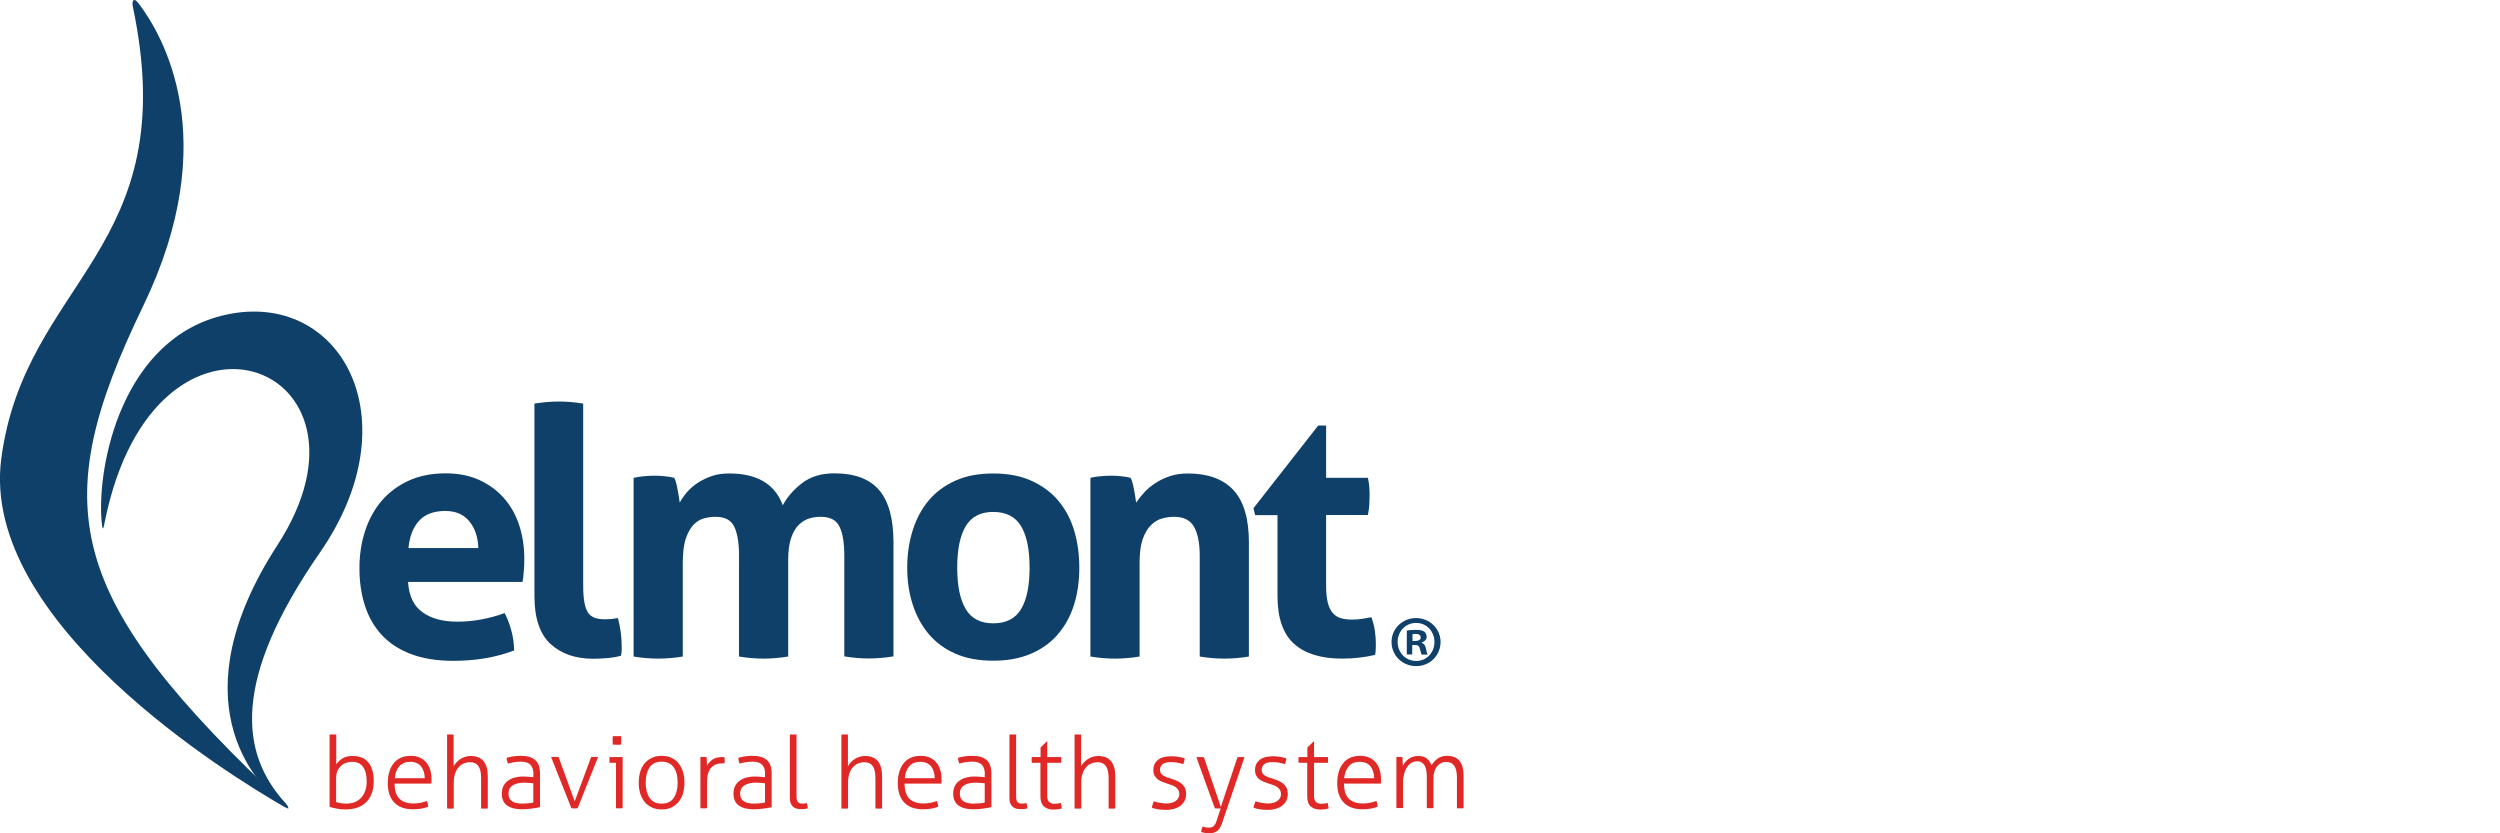 <?xml version="1.0" encoding="utf-8"?>
<!-- Generator: Adobe Illustrator 24.2.1, SVG Export Plug-In . SVG Version: 6.00 Build 0)  -->
<svg version="1.1" id="Layer_1" xmlns="http://www.w3.org/2000/svg" xmlns:xlink="http://www.w3.org/1999/xlink" x="0px" y="0px"
	 viewBox="0 0 180 60" style="enable-background:new 0 0 180 60;" xml:space="preserve">
<style type="text/css">
	.st0{fill:#E02826;}
	.st1{fill:#0E406A;}
</style>
<g>
	<g>
		<path class="st0" d="M23.73,52.89c0.03,0,0.07-0.01,0.12-0.01c0.05,0,0.09,0,0.12,0c0.02,0,0.06,0,0.12,0
			c0.05,0,0.09,0.01,0.12,0.01v2.14c0.1-0.15,0.25-0.29,0.44-0.42c0.19-0.12,0.44-0.18,0.74-0.18c0.23,0,0.43,0.04,0.62,0.1
			c0.19,0.07,0.35,0.18,0.48,0.33c0.13,0.15,0.24,0.34,0.31,0.56c0.07,0.23,0.11,0.5,0.11,0.82c0,0.64-0.18,1.14-0.53,1.5
			c-0.35,0.36-0.86,0.54-1.52,0.54c-0.22,0-0.43-0.02-0.63-0.06c-0.2-0.04-0.37-0.09-0.5-0.13V52.89z M24.21,57.75
			c0.11,0.04,0.23,0.07,0.35,0.08c0.12,0.02,0.25,0.03,0.39,0.03c0.19,0,0.38-0.03,0.55-0.09s0.33-0.16,0.46-0.29
			c0.13-0.13,0.24-0.29,0.32-0.5c0.08-0.2,0.12-0.44,0.12-0.72c0-0.44-0.08-0.78-0.25-1.03c-0.17-0.25-0.44-0.38-0.81-0.38
			c-0.12,0-0.24,0.02-0.38,0.06c-0.13,0.04-0.26,0.1-0.37,0.2c-0.11,0.09-0.21,0.21-0.28,0.36c-0.07,0.15-0.11,0.34-0.11,0.57V57.75
			z"/>
		<path class="st0" d="M28.41,56.42c0,0.49,0.11,0.85,0.34,1.08c0.23,0.23,0.57,0.35,1.02,0.35c0.18,0,0.35-0.02,0.51-0.05
			c0.16-0.03,0.31-0.07,0.46-0.13c0.02,0.05,0.04,0.12,0.06,0.2c0.01,0.08,0.02,0.15,0.03,0.21c-0.14,0.06-0.3,0.11-0.49,0.14
			c-0.19,0.03-0.39,0.05-0.61,0.05c-0.32,0-0.59-0.05-0.82-0.14c-0.23-0.09-0.42-0.23-0.56-0.39c-0.15-0.17-0.26-0.37-0.33-0.6
			c-0.07-0.23-0.1-0.49-0.1-0.77c0-0.27,0.03-0.52,0.1-0.76c0.06-0.24,0.16-0.44,0.3-0.62c0.13-0.18,0.3-0.32,0.51-0.42
			c0.21-0.1,0.46-0.15,0.74-0.15c0.24,0,0.46,0.04,0.64,0.12c0.19,0.08,0.35,0.2,0.47,0.34c0.13,0.15,0.22,0.32,0.29,0.53
			c0.06,0.21,0.1,0.43,0.1,0.67c0,0.04,0,0.1,0,0.17c0,0.07-0.01,0.13-0.01,0.17H28.41z M30.58,56.03c0-0.15-0.02-0.3-0.06-0.44
			c-0.04-0.14-0.1-0.27-0.18-0.38c-0.08-0.11-0.19-0.2-0.32-0.26c-0.13-0.07-0.29-0.1-0.47-0.1c-0.34,0-0.6,0.1-0.79,0.31
			c-0.19,0.21-0.3,0.5-0.34,0.87H30.58z"/>
		<path class="st0" d="M32.18,52.89c0.03,0,0.07-0.01,0.12-0.01c0.05,0,0.09,0,0.12,0c0.02,0,0.06,0,0.12,0
			c0.05,0,0.09,0.01,0.12,0.01v2.28c0.05-0.09,0.11-0.17,0.19-0.26c0.08-0.09,0.17-0.17,0.27-0.24c0.1-0.07,0.22-0.13,0.34-0.17
			c0.13-0.04,0.27-0.07,0.42-0.07c0.42,0,0.74,0.13,0.94,0.38c0.2,0.25,0.3,0.61,0.3,1.07v2.33c-0.03,0-0.07,0.01-0.12,0.01
			c-0.05,0-0.09,0-0.12,0c-0.02,0-0.06,0-0.12,0c-0.05,0-0.09-0.01-0.12-0.01v-2.18c0-0.41-0.07-0.7-0.2-0.88
			c-0.13-0.18-0.33-0.27-0.58-0.27c-0.17,0-0.33,0.03-0.47,0.09c-0.15,0.06-0.27,0.16-0.38,0.28c-0.11,0.12-0.19,0.28-0.25,0.46
			c-0.06,0.18-0.09,0.4-0.09,0.64v1.86c-0.03,0-0.07,0.01-0.12,0.01c-0.05,0-0.09,0-0.12,0c-0.02,0-0.06,0-0.12,0
			c-0.05,0-0.09-0.01-0.12-0.01V52.89z"/>
		<path class="st0" d="M38.41,55.76c0-0.32-0.07-0.55-0.22-0.7c-0.15-0.15-0.37-0.22-0.66-0.22c-0.19,0-0.37,0.01-0.53,0.04
			c-0.16,0.03-0.3,0.06-0.43,0.1c-0.02-0.04-0.04-0.11-0.06-0.19c-0.02-0.08-0.03-0.16-0.03-0.23c0.13-0.04,0.28-0.07,0.46-0.1
			c0.18-0.03,0.37-0.04,0.56-0.04c0.47,0,0.81,0.1,1.04,0.31c0.23,0.2,0.34,0.53,0.34,0.96v2.43c-0.17,0.03-0.37,0.07-0.61,0.1
			c-0.24,0.03-0.47,0.05-0.69,0.05c-0.45,0-0.8-0.09-1.06-0.27c-0.26-0.18-0.39-0.47-0.39-0.87c0-0.19,0.04-0.37,0.11-0.52
			c0.07-0.15,0.18-0.28,0.31-0.38c0.13-0.1,0.29-0.18,0.48-0.24c0.19-0.05,0.39-0.08,0.61-0.08c0.17,0,0.32,0.01,0.45,0.02
			c0.13,0.01,0.23,0.02,0.31,0.03V55.76z M38.41,56.4c-0.08-0.01-0.18-0.02-0.31-0.03c-0.12-0.01-0.24-0.02-0.35-0.02
			c-0.36,0-0.64,0.07-0.84,0.2c-0.2,0.13-0.3,0.33-0.3,0.58c0,0.16,0.03,0.29,0.09,0.38c0.06,0.1,0.14,0.17,0.23,0.22
			c0.1,0.05,0.2,0.08,0.32,0.1c0.12,0.02,0.23,0.03,0.35,0.03c0.15,0,0.29-0.01,0.42-0.02c0.13-0.01,0.26-0.03,0.38-0.06V56.4z"/>
		<path class="st0" d="M39.68,54.51c0.03,0,0.07-0.01,0.12-0.01c0.05,0,0.1,0,0.15,0c0.04,0,0.09,0,0.14,0
			c0.06,0,0.1,0.01,0.13,0.01l1.16,3.19l1.18-3.19c0.03,0,0.07-0.01,0.12-0.01c0.05,0,0.09,0,0.13,0s0.08,0,0.13,0
			c0.05,0,0.09,0.01,0.12,0.01l-1.47,3.68c-0.07,0.01-0.15,0.02-0.22,0.02c-0.08,0-0.15-0.01-0.23-0.02L39.68,54.51z"/>
		<path class="st0" d="M44.35,54.92h-0.46c0-0.02-0.01-0.05-0.01-0.09c0-0.03,0-0.07,0-0.11c0-0.04,0-0.08,0-0.12
			c0-0.04,0.01-0.07,0.01-0.09h0.94v3.68c-0.03,0-0.07,0.01-0.12,0.01c-0.05,0-0.09,0-0.12,0c-0.02,0-0.06,0-0.12,0
			c-0.05,0-0.09-0.01-0.12-0.01V54.92z M44.12,53.61c0-0.04-0.01-0.1-0.01-0.16s0-0.12,0-0.16c0-0.04,0-0.09,0-0.14
			s0.01-0.11,0.01-0.14c0.04,0,0.1-0.01,0.16-0.01c0.06,0,0.12,0,0.16,0c0.04,0,0.09,0,0.14,0c0.06,0,0.11,0.01,0.14,0.01
			c0,0.04,0.01,0.09,0.01,0.14s0,0.11,0,0.14c0,0.04,0,0.1,0,0.16s-0.01,0.12-0.01,0.16c-0.04,0-0.09,0.01-0.14,0.01
			c-0.06,0-0.11,0-0.14,0c-0.04,0-0.1,0-0.16,0C44.21,53.62,44.16,53.61,44.12,53.61z"/>
		<path class="st0" d="M47.64,58.28c-0.27,0-0.52-0.05-0.72-0.15c-0.21-0.1-0.38-0.23-0.52-0.41c-0.14-0.17-0.24-0.38-0.31-0.61
			c-0.07-0.24-0.1-0.49-0.1-0.76s0.03-0.52,0.1-0.76c0.07-0.24,0.17-0.44,0.31-0.61c0.14-0.17,0.31-0.31,0.52-0.41
			c0.21-0.1,0.45-0.15,0.72-0.15c0.27,0,0.51,0.05,0.72,0.15c0.2,0.1,0.38,0.23,0.51,0.41c0.14,0.17,0.24,0.38,0.31,0.61
			c0.07,0.24,0.1,0.49,0.1,0.76s-0.04,0.52-0.1,0.76c-0.07,0.24-0.17,0.44-0.31,0.61c-0.14,0.17-0.31,0.31-0.51,0.41
			S47.91,58.28,47.64,58.28z M47.64,57.86c0.39,0,0.67-0.13,0.86-0.4c0.19-0.27,0.29-0.64,0.29-1.11c0-0.47-0.09-0.83-0.29-1.11
			c-0.19-0.27-0.48-0.4-0.86-0.4s-0.67,0.13-0.86,0.4c-0.19,0.27-0.29,0.64-0.29,1.11c0,0.47,0.1,0.84,0.29,1.11
			C46.97,57.73,47.25,57.86,47.64,57.86z"/>
		<path class="st0" d="M50.44,54.51c0.04,0,0.08-0.01,0.11-0.01c0.04,0,0.07,0,0.1,0c0.04,0,0.07,0,0.11,0
			c0.03,0,0.07,0.01,0.11,0.01c0.01,0.09,0.02,0.19,0.02,0.31c0,0.12,0.01,0.23,0.01,0.32c0.1-0.18,0.23-0.33,0.4-0.45
			c0.17-0.12,0.4-0.18,0.69-0.18c0.02,0,0.05,0,0.08,0s0.06,0,0.09,0.01c0.01,0.08,0.02,0.16,0.02,0.23c0,0.08-0.01,0.15-0.02,0.22
			c-0.04,0-0.07-0.01-0.09-0.01c-0.02,0-0.04,0-0.07,0c-0.33,0-0.59,0.1-0.79,0.31c-0.2,0.21-0.3,0.55-0.3,1.03v1.89
			c-0.03,0-0.07,0.01-0.12,0.01c-0.05,0-0.09,0-0.12,0c-0.02,0-0.06,0-0.12,0c-0.05,0-0.09-0.01-0.12-0.01V54.51z"/>
		<path class="st0" d="M55.09,55.76c0-0.32-0.07-0.55-0.22-0.7c-0.15-0.15-0.37-0.22-0.66-0.22c-0.19,0-0.37,0.01-0.53,0.04
			c-0.16,0.03-0.3,0.06-0.43,0.1c-0.02-0.04-0.04-0.11-0.06-0.19c-0.02-0.08-0.03-0.16-0.03-0.23c0.13-0.04,0.28-0.07,0.46-0.1
			c0.18-0.03,0.37-0.04,0.56-0.04c0.47,0,0.81,0.1,1.04,0.31c0.23,0.2,0.34,0.53,0.34,0.96v2.43c-0.17,0.03-0.37,0.07-0.61,0.1
			c-0.24,0.03-0.47,0.05-0.69,0.05c-0.45,0-0.8-0.09-1.06-0.27c-0.26-0.18-0.39-0.47-0.39-0.87c0-0.19,0.04-0.37,0.11-0.52
			c0.07-0.15,0.18-0.28,0.31-0.38c0.13-0.1,0.29-0.18,0.48-0.24c0.19-0.05,0.39-0.08,0.61-0.08c0.17,0,0.32,0.01,0.45,0.02
			c0.13,0.01,0.23,0.02,0.31,0.03V55.76z M55.09,56.4c-0.08-0.01-0.18-0.02-0.31-0.03c-0.12-0.01-0.24-0.02-0.35-0.02
			c-0.36,0-0.64,0.07-0.84,0.2c-0.2,0.13-0.3,0.33-0.3,0.58c0,0.16,0.03,0.29,0.09,0.38c0.06,0.1,0.14,0.17,0.23,0.22
			c0.1,0.05,0.2,0.08,0.32,0.1c0.12,0.02,0.23,0.03,0.35,0.03c0.15,0,0.29-0.01,0.42-0.02c0.13-0.01,0.26-0.03,0.38-0.06V56.4z"/>
		<path class="st0" d="M56.87,52.89c0.03,0,0.07-0.01,0.12-0.01c0.05,0,0.09,0,0.12,0c0.02,0,0.06,0,0.12,0
			c0.05,0,0.09,0.01,0.12,0.01v4.46c0,0.13,0.01,0.22,0.04,0.29c0.03,0.07,0.06,0.12,0.11,0.15c0.04,0.03,0.09,0.05,0.14,0.06
			c0.05,0.01,0.1,0.01,0.14,0.01c0.05,0,0.11,0,0.17-0.01c0.06-0.01,0.11-0.02,0.14-0.03c0.02,0.06,0.04,0.12,0.05,0.19
			s0.02,0.13,0.02,0.19c-0.07,0.02-0.14,0.04-0.23,0.05c-0.08,0.01-0.16,0.01-0.23,0.01c-0.1,0-0.2-0.01-0.3-0.03
			c-0.1-0.02-0.19-0.06-0.27-0.12c-0.08-0.06-0.14-0.14-0.19-0.25c-0.05-0.1-0.07-0.24-0.07-0.41V52.89z"/>
		<path class="st0" d="M60.57,52.89c0.03,0,0.07-0.01,0.12-0.01c0.05,0,0.09,0,0.12,0c0.02,0,0.06,0,0.12,0
			c0.05,0,0.09,0.01,0.12,0.01v2.28c0.05-0.09,0.11-0.17,0.19-0.26c0.08-0.09,0.17-0.17,0.27-0.24c0.1-0.07,0.22-0.13,0.34-0.17
			c0.13-0.04,0.27-0.07,0.42-0.07c0.42,0,0.74,0.13,0.94,0.38c0.2,0.25,0.3,0.61,0.3,1.07v2.33c-0.03,0-0.07,0.01-0.12,0.01
			c-0.05,0-0.09,0-0.12,0c-0.02,0-0.06,0-0.12,0c-0.05,0-0.09-0.01-0.12-0.01v-2.18c0-0.41-0.07-0.7-0.2-0.88
			c-0.13-0.18-0.33-0.27-0.58-0.27c-0.17,0-0.33,0.03-0.47,0.09c-0.15,0.06-0.27,0.16-0.38,0.28c-0.11,0.12-0.19,0.28-0.25,0.46
			c-0.06,0.18-0.09,0.4-0.09,0.64v1.86c-0.03,0-0.07,0.01-0.12,0.01c-0.05,0-0.09,0-0.12,0c-0.02,0-0.06,0-0.12,0
			c-0.05,0-0.09-0.01-0.12-0.01V52.89z"/>
		<path class="st0" d="M65.13,56.42c0,0.49,0.11,0.85,0.34,1.08c0.23,0.23,0.57,0.35,1.02,0.35c0.18,0,0.35-0.02,0.51-0.05
			c0.16-0.03,0.31-0.07,0.46-0.13c0.02,0.05,0.04,0.12,0.06,0.2c0.01,0.08,0.02,0.15,0.03,0.21c-0.14,0.06-0.3,0.11-0.49,0.14
			c-0.19,0.03-0.39,0.05-0.61,0.05c-0.32,0-0.59-0.05-0.82-0.14c-0.23-0.09-0.42-0.23-0.56-0.39c-0.15-0.17-0.26-0.37-0.33-0.6
			s-0.1-0.49-0.1-0.77c0-0.27,0.03-0.52,0.1-0.76c0.06-0.24,0.16-0.44,0.3-0.62c0.13-0.18,0.3-0.32,0.51-0.42
			c0.21-0.1,0.46-0.15,0.74-0.15c0.24,0,0.46,0.04,0.64,0.12c0.19,0.08,0.35,0.2,0.47,0.34c0.13,0.15,0.22,0.32,0.29,0.53
			c0.06,0.21,0.1,0.43,0.1,0.67c0,0.04,0,0.1,0,0.17c0,0.07-0.01,0.13-0.01,0.17H65.13z M67.3,56.03c0-0.15-0.02-0.3-0.06-0.44
			c-0.04-0.14-0.1-0.27-0.18-0.38c-0.08-0.11-0.19-0.2-0.32-0.26c-0.13-0.07-0.29-0.1-0.47-0.1c-0.34,0-0.6,0.1-0.79,0.31
			c-0.19,0.21-0.3,0.5-0.34,0.87H67.3z"/>
		<path class="st0" d="M70.91,55.76c0-0.32-0.07-0.55-0.22-0.7c-0.15-0.15-0.37-0.22-0.66-0.22c-0.19,0-0.37,0.01-0.53,0.04
			c-0.16,0.03-0.3,0.06-0.43,0.1c-0.02-0.04-0.04-0.11-0.06-0.19c-0.02-0.08-0.03-0.16-0.03-0.23c0.12-0.04,0.28-0.07,0.46-0.1
			c0.18-0.03,0.37-0.04,0.56-0.04c0.47,0,0.81,0.1,1.04,0.31c0.23,0.2,0.34,0.53,0.34,0.96v2.43c-0.17,0.03-0.37,0.07-0.61,0.1
			c-0.24,0.03-0.47,0.05-0.69,0.05c-0.45,0-0.8-0.09-1.06-0.27c-0.26-0.18-0.39-0.47-0.39-0.87c0-0.19,0.04-0.37,0.11-0.52
			c0.07-0.15,0.18-0.28,0.31-0.38c0.13-0.1,0.29-0.18,0.48-0.24c0.19-0.05,0.39-0.08,0.61-0.08c0.17,0,0.32,0.01,0.45,0.02
			c0.13,0.01,0.23,0.02,0.31,0.03V55.76z M70.91,56.4c-0.08-0.01-0.18-0.02-0.31-0.03c-0.12-0.01-0.24-0.02-0.35-0.02
			c-0.36,0-0.64,0.07-0.84,0.2c-0.2,0.13-0.3,0.33-0.3,0.58c0,0.16,0.03,0.29,0.09,0.38c0.06,0.1,0.14,0.17,0.23,0.22
			c0.1,0.05,0.2,0.08,0.32,0.1c0.12,0.02,0.23,0.03,0.35,0.03c0.15,0,0.29-0.01,0.42-0.02c0.13-0.01,0.26-0.03,0.38-0.06V56.4z"/>
		<path class="st0" d="M72.68,52.89c0.03,0,0.07-0.01,0.12-0.01c0.05,0,0.09,0,0.12,0c0.02,0,0.06,0,0.12,0
			c0.05,0,0.09,0.01,0.12,0.01v4.46c0,0.13,0.01,0.22,0.04,0.29c0.03,0.07,0.06,0.12,0.11,0.15c0.04,0.03,0.09,0.05,0.14,0.06
			c0.05,0.01,0.1,0.01,0.14,0.01c0.05,0,0.11,0,0.17-0.01c0.06-0.01,0.11-0.02,0.14-0.03c0.02,0.06,0.04,0.12,0.05,0.19
			s0.02,0.13,0.02,0.19c-0.07,0.02-0.14,0.04-0.23,0.05c-0.08,0.01-0.16,0.01-0.23,0.01c-0.1,0-0.2-0.01-0.3-0.03
			s-0.19-0.06-0.27-0.12c-0.08-0.06-0.14-0.14-0.19-0.25c-0.05-0.1-0.07-0.24-0.07-0.41V52.89z"/>
		<path class="st0" d="M74.92,54.92h-0.63c0-0.02-0.01-0.05-0.01-0.09c0-0.04,0-0.08,0-0.12c0-0.04,0-0.08,0-0.11
			c0-0.03,0.01-0.06,0.01-0.09h0.63v-0.69l0.45-0.44h0.03v1.13h1c0,0.02,0.01,0.05,0.01,0.09c0,0.03,0,0.07,0,0.11
			c0,0.04,0,0.08,0,0.12c0,0.04-0.01,0.07-0.01,0.09h-1v2.4c0,0.12,0.02,0.21,0.05,0.29c0.03,0.07,0.07,0.12,0.12,0.16
			c0.05,0.04,0.11,0.06,0.17,0.08s0.13,0.02,0.2,0.02c0.17,0,0.31-0.02,0.44-0.06c0.03,0.13,0.06,0.26,0.07,0.4
			c-0.17,0.05-0.38,0.08-0.61,0.08c-0.27,0-0.5-0.07-0.67-0.22c-0.17-0.15-0.26-0.39-0.26-0.72V54.92z"/>
		<path class="st0" d="M77.36,52.89c0.03,0,0.07-0.01,0.12-0.01c0.05,0,0.09,0,0.12,0c0.02,0,0.06,0,0.12,0
			c0.05,0,0.09,0.01,0.12,0.01v2.28c0.05-0.09,0.11-0.17,0.19-0.26c0.08-0.09,0.17-0.17,0.27-0.24c0.1-0.07,0.22-0.13,0.34-0.17
			c0.13-0.04,0.27-0.07,0.42-0.07c0.42,0,0.74,0.13,0.94,0.38c0.2,0.25,0.3,0.61,0.3,1.07v2.33c-0.03,0-0.07,0.01-0.12,0.01
			c-0.05,0-0.09,0-0.12,0c-0.02,0-0.06,0-0.12,0c-0.05,0-0.09-0.01-0.12-0.01v-2.18c0-0.41-0.07-0.7-0.2-0.88
			c-0.13-0.18-0.33-0.27-0.58-0.27c-0.17,0-0.33,0.03-0.47,0.09c-0.15,0.06-0.27,0.16-0.38,0.28c-0.11,0.12-0.19,0.28-0.25,0.46
			c-0.06,0.18-0.09,0.4-0.09,0.64v1.86c-0.03,0-0.07,0.01-0.12,0.01c-0.05,0-0.09,0-0.12,0c-0.02,0-0.06,0-0.12,0
			c-0.05,0-0.09-0.01-0.12-0.01V52.89z"/>
		<path class="st0" d="M83.08,57.69c0.11,0.04,0.24,0.08,0.41,0.11c0.17,0.03,0.33,0.05,0.48,0.05c0.29,0,0.52-0.06,0.69-0.19
			c0.17-0.13,0.25-0.29,0.25-0.47c0-0.13-0.03-0.24-0.08-0.32c-0.05-0.08-0.12-0.16-0.2-0.21c-0.08-0.06-0.18-0.1-0.29-0.14
			s-0.21-0.07-0.33-0.11c-0.12-0.04-0.24-0.08-0.36-0.13c-0.12-0.05-0.22-0.11-0.31-0.18c-0.09-0.08-0.17-0.17-0.22-0.27
			c-0.06-0.11-0.08-0.24-0.08-0.4c0-0.29,0.11-0.53,0.32-0.71c0.21-0.18,0.55-0.27,0.99-0.27c0.19,0,0.37,0.02,0.54,0.05
			c0.18,0.03,0.31,0.07,0.41,0.11c-0.02,0.14-0.06,0.28-0.1,0.41c-0.1-0.03-0.23-0.07-0.39-0.1c-0.16-0.03-0.32-0.05-0.49-0.05
			c-0.29,0-0.5,0.05-0.62,0.16c-0.12,0.1-0.18,0.24-0.18,0.41c0,0.09,0.02,0.17,0.06,0.23c0.04,0.07,0.1,0.12,0.17,0.17
			c0.07,0.04,0.15,0.08,0.24,0.12c0.09,0.03,0.18,0.06,0.29,0.09c0.13,0.04,0.26,0.09,0.39,0.14c0.13,0.05,0.25,0.12,0.36,0.2
			c0.11,0.08,0.2,0.19,0.27,0.31c0.07,0.13,0.1,0.28,0.1,0.47c0,0.17-0.04,0.33-0.1,0.47c-0.07,0.14-0.17,0.26-0.29,0.36
			c-0.13,0.1-0.27,0.17-0.45,0.23c-0.17,0.05-0.36,0.08-0.57,0.08c-0.23,0-0.44-0.01-0.62-0.04c-0.18-0.03-0.33-0.07-0.44-0.12
			C82.97,57.98,83.01,57.83,83.08,57.69z"/>
		<path class="st0" d="M87.89,58.21h-0.14c-0.04,0-0.09,0-0.15,0c-0.06,0-0.1-0.01-0.13-0.01l-1.33-3.68c0.03,0,0.07-0.01,0.12-0.01
			c0.05,0,0.1,0,0.15,0c0.04,0,0.09,0,0.14,0c0.06,0,0.1,0.01,0.13,0.01l1.22,3.58l1.2-3.58c0.03,0,0.07-0.01,0.12-0.01
			c0.05,0,0.09,0,0.13,0s0.08,0,0.13,0c0.05,0,0.09,0.01,0.12,0.01l-1.62,4.77c-0.09,0.26-0.21,0.45-0.37,0.56
			C87.46,59.95,87.27,60,87.06,60c-0.1,0-0.2-0.01-0.31-0.03c-0.1-0.02-0.19-0.04-0.26-0.06c0-0.15,0.04-0.28,0.11-0.4
			c0.04,0.01,0.1,0.03,0.17,0.05c0.08,0.02,0.16,0.03,0.26,0.03c0.14,0,0.25-0.03,0.34-0.1c0.08-0.07,0.16-0.19,0.22-0.38
			L87.89,58.21z"/>
		<path class="st0" d="M90.4,57.69c0.11,0.04,0.24,0.08,0.41,0.11c0.17,0.03,0.33,0.05,0.48,0.05c0.29,0,0.52-0.06,0.69-0.19
			c0.17-0.13,0.25-0.29,0.25-0.47c0-0.13-0.03-0.24-0.08-0.32c-0.05-0.08-0.12-0.16-0.2-0.21c-0.08-0.06-0.18-0.1-0.29-0.14
			s-0.21-0.07-0.33-0.11c-0.12-0.04-0.24-0.08-0.36-0.13c-0.12-0.05-0.22-0.11-0.31-0.18c-0.09-0.08-0.17-0.17-0.22-0.27
			c-0.06-0.11-0.08-0.24-0.08-0.4c0-0.29,0.11-0.53,0.32-0.71c0.21-0.18,0.55-0.27,0.99-0.27c0.19,0,0.37,0.02,0.54,0.05
			c0.18,0.03,0.31,0.07,0.41,0.11c-0.02,0.14-0.06,0.28-0.1,0.41c-0.1-0.03-0.23-0.07-0.39-0.1c-0.16-0.03-0.32-0.05-0.49-0.05
			c-0.29,0-0.5,0.05-0.62,0.16c-0.12,0.1-0.18,0.24-0.18,0.41c0,0.09,0.02,0.17,0.06,0.23c0.04,0.07,0.1,0.12,0.17,0.17
			c0.07,0.04,0.15,0.08,0.24,0.12c0.09,0.03,0.18,0.06,0.29,0.09c0.13,0.04,0.26,0.09,0.39,0.14c0.13,0.05,0.25,0.12,0.36,0.2
			c0.11,0.08,0.2,0.19,0.27,0.31c0.07,0.13,0.1,0.28,0.1,0.47c0,0.17-0.04,0.33-0.1,0.47c-0.07,0.14-0.17,0.26-0.29,0.36
			c-0.13,0.1-0.27,0.17-0.45,0.23c-0.17,0.05-0.36,0.08-0.57,0.08c-0.23,0-0.44-0.01-0.62-0.04c-0.18-0.03-0.33-0.07-0.44-0.12
			C90.29,57.98,90.33,57.83,90.4,57.69z"/>
		<path class="st0" d="M94.13,54.92H93.5c0-0.02-0.01-0.05-0.01-0.09c0-0.04,0-0.08,0-0.12c0-0.04,0-0.08,0-0.11
			c0-0.03,0.01-0.06,0.01-0.09h0.63v-0.69l0.45-0.44h0.03v1.13h1c0,0.02,0.01,0.05,0.01,0.09c0,0.03,0,0.07,0,0.11
			c0,0.04,0,0.08,0,0.12c0,0.04-0.01,0.07-0.01,0.09h-1v2.4c0,0.12,0.02,0.21,0.05,0.29c0.03,0.07,0.07,0.12,0.12,0.16
			c0.05,0.04,0.11,0.06,0.17,0.08s0.13,0.02,0.2,0.02c0.17,0,0.31-0.02,0.44-0.06c0.03,0.13,0.06,0.26,0.07,0.4
			c-0.17,0.05-0.38,0.08-0.61,0.08c-0.27,0-0.5-0.07-0.67-0.22c-0.17-0.15-0.26-0.39-0.26-0.72V54.92z"/>
		<path class="st0" d="M96.77,56.42c0,0.49,0.11,0.85,0.34,1.08c0.23,0.23,0.57,0.35,1.02,0.35c0.18,0,0.35-0.02,0.51-0.05
			c0.16-0.03,0.31-0.07,0.46-0.13c0.02,0.05,0.04,0.12,0.06,0.2c0.01,0.08,0.02,0.15,0.03,0.21c-0.14,0.06-0.3,0.11-0.49,0.14
			c-0.19,0.03-0.39,0.05-0.61,0.05c-0.32,0-0.59-0.05-0.82-0.14c-0.23-0.09-0.42-0.23-0.56-0.39c-0.15-0.17-0.26-0.37-0.33-0.6
			s-0.1-0.49-0.1-0.77c0-0.27,0.03-0.52,0.1-0.76c0.06-0.24,0.16-0.44,0.3-0.62c0.13-0.18,0.3-0.32,0.51-0.42
			c0.21-0.1,0.46-0.15,0.74-0.15c0.24,0,0.46,0.04,0.64,0.12c0.19,0.08,0.35,0.2,0.47,0.34c0.13,0.15,0.22,0.32,0.29,0.53
			c0.06,0.21,0.1,0.43,0.1,0.67c0,0.04,0,0.1,0,0.17c0,0.07-0.01,0.13-0.01,0.17H96.77z M98.94,56.03c0-0.15-0.02-0.3-0.06-0.44
			c-0.04-0.14-0.1-0.27-0.18-0.38c-0.08-0.11-0.19-0.2-0.32-0.26c-0.13-0.07-0.29-0.1-0.47-0.1c-0.34,0-0.6,0.1-0.79,0.31
			c-0.19,0.21-0.3,0.5-0.34,0.87H98.94z"/>
		<path class="st0" d="M100.54,54.51c0.04,0,0.08-0.01,0.11-0.01c0.04,0,0.07,0,0.1,0c0.04,0,0.07,0,0.11,0
			c0.03,0,0.07,0.01,0.11,0.01c0.01,0.09,0.02,0.19,0.02,0.31c0,0.12,0.01,0.23,0.01,0.33c0.04-0.09,0.1-0.18,0.17-0.27
			c0.07-0.09,0.15-0.16,0.24-0.23c0.09-0.07,0.2-0.12,0.31-0.16c0.12-0.04,0.25-0.06,0.4-0.06c0.14,0,0.26,0.02,0.36,0.05
			c0.1,0.03,0.19,0.08,0.26,0.14c0.07,0.06,0.14,0.13,0.19,0.21c0.05,0.08,0.1,0.17,0.14,0.27c0.05-0.08,0.11-0.16,0.18-0.24
			c0.07-0.08,0.14-0.16,0.23-0.22c0.09-0.07,0.19-0.12,0.3-0.16c0.11-0.04,0.24-0.06,0.38-0.06c0.43,0,0.74,0.12,0.93,0.37
			c0.19,0.25,0.29,0.6,0.29,1.05v2.35c-0.03,0-0.07,0.01-0.12,0.01c-0.05,0-0.09,0-0.12,0c-0.02,0-0.06,0-0.12,0
			c-0.05,0-0.09-0.01-0.12-0.01v-2.18c0-0.39-0.06-0.68-0.19-0.87s-0.32-0.28-0.57-0.28c-0.15,0-0.29,0.03-0.4,0.09
			c-0.12,0.06-0.21,0.15-0.29,0.25c-0.08,0.11-0.14,0.23-0.18,0.37c-0.04,0.14-0.06,0.29-0.06,0.45v2.16
			c-0.03,0-0.07,0.01-0.12,0.01c-0.05,0-0.09,0-0.12,0c-0.02,0-0.06,0-0.12,0c-0.05,0-0.09-0.01-0.12-0.01v-2.28
			c0-0.37-0.06-0.64-0.18-0.82c-0.12-0.18-0.29-0.27-0.51-0.27c-0.15,0-0.29,0.04-0.41,0.11c-0.13,0.08-0.23,0.18-0.32,0.31
			c-0.09,0.13-0.16,0.29-0.21,0.48c-0.05,0.18-0.08,0.39-0.08,0.61v1.85c-0.03,0-0.07,0.01-0.12,0.01c-0.05,0-0.09,0-0.12,0
			c-0.02,0-0.06,0-0.12,0c-0.05,0-0.09-0.01-0.12-0.01V54.51z"/>
	</g>
	<g>
		<path class="st1" d="M29.38,41.92c0.07,1,0.41,1.72,1.05,2.17c0.63,0.45,1.46,0.67,2.49,0.67c0.56,0,1.14-0.05,1.73-0.16
			c0.59-0.11,1.15-0.26,1.68-0.46c0.18,0.33,0.34,0.73,0.47,1.2c0.13,0.47,0.21,0.96,0.22,1.49c-1.3,0.5-2.76,0.75-4.38,0.75
			c-1.2,0-2.22-0.17-3.08-0.5c-0.86-0.33-1.55-0.79-2.09-1.38c-0.54-0.59-0.94-1.29-1.2-2.11c-0.26-0.81-0.39-1.7-0.39-2.67
			c0-0.95,0.13-1.83,0.4-2.67c0.27-0.83,0.66-1.55,1.18-2.17c0.52-0.61,1.17-1.1,1.94-1.46c0.77-0.36,1.67-0.54,2.7-0.54
			c0.9,0,1.69,0.16,2.39,0.47c0.7,0.32,1.29,0.75,1.78,1.3c0.49,0.55,0.86,1.2,1.11,1.96c0.25,0.76,0.37,1.57,0.37,2.43
			c0,0.32-0.01,0.63-0.04,0.93c-0.02,0.31-0.05,0.55-0.09,0.73H29.38z M34.44,39.45c-0.03-0.8-0.25-1.44-0.66-1.93
			c-0.41-0.49-0.98-0.73-1.71-0.73c-0.83,0-1.46,0.23-1.89,0.7c-0.43,0.47-0.69,1.12-0.77,1.97H34.44z"/>
		<path class="st1" d="M38.48,29.06c0.6-0.1,1.19-0.15,1.77-0.15c0.56,0,1.15,0.05,1.74,0.15v13.08c0,0.52,0.03,0.93,0.09,1.25
			c0.06,0.32,0.15,0.56,0.27,0.74c0.12,0.17,0.29,0.29,0.49,0.36c0.2,0.07,0.45,0.1,0.75,0.1c0.13,0,0.28-0.01,0.44-0.02
			c0.16-0.02,0.31-0.04,0.46-0.07c0.18,0.68,0.27,1.35,0.27,1.99c0,0.13,0,0.25,0,0.36c0,0.11-0.02,0.23-0.05,0.36
			c-0.27,0.08-0.59,0.14-0.96,0.17c-0.37,0.03-0.72,0.05-1.03,0.05c-1.28,0-2.3-0.35-3.08-1.06c-0.77-0.71-1.16-1.86-1.16-3.45
			V29.06z"/>
		<path class="st1" d="M45.65,34.4c0.23-0.05,0.46-0.09,0.7-0.11c0.23-0.02,0.49-0.04,0.77-0.04c0.28,0,0.53,0.01,0.75,0.04
			c0.22,0.02,0.44,0.06,0.67,0.11c0.05,0.08,0.1,0.2,0.14,0.36c0.04,0.16,0.08,0.32,0.11,0.5c0.03,0.17,0.06,0.34,0.09,0.51
			c0.02,0.17,0.05,0.31,0.06,0.42c0.13-0.25,0.31-0.5,0.52-0.75c0.22-0.25,0.47-0.47,0.77-0.67c0.3-0.2,0.64-0.36,1.01-0.49
			s0.79-0.19,1.26-0.19c2.01,0,3.3,0.76,3.86,2.29c0.33-0.61,0.8-1.15,1.41-1.61c0.61-0.46,1.37-0.69,2.3-0.69
			c1.46,0,2.54,0.4,3.23,1.21c0.69,0.81,1.03,2.06,1.03,3.77v8.2c-0.6,0.1-1.19,0.15-1.77,0.15c-0.58,0-1.17-0.05-1.77-0.15V40
			c0-0.9-0.11-1.59-0.34-2.07c-0.22-0.48-0.68-0.72-1.36-0.72c-0.28,0-0.56,0.04-0.83,0.12c-0.27,0.08-0.52,0.24-0.75,0.46
			s-0.41,0.54-0.55,0.95c-0.14,0.41-0.21,0.93-0.21,1.58v6.95c-0.6,0.1-1.19,0.15-1.77,0.15c-0.58,0-1.17-0.05-1.77-0.15V40
			c0-0.9-0.11-1.59-0.34-2.07c-0.22-0.48-0.68-0.72-1.36-0.72c-0.28,0-0.56,0.04-0.85,0.12c-0.28,0.08-0.54,0.25-0.76,0.49
			c-0.22,0.24-0.4,0.58-0.54,1.01c-0.13,0.43-0.2,1-0.2,1.69v6.75c-0.6,0.1-1.19,0.15-1.77,0.15c-0.58,0-1.17-0.05-1.77-0.15V34.4z"
			/>
		<path class="st1" d="M71.51,47.57c-1.05,0-1.96-0.17-2.73-0.51c-0.77-0.34-1.41-0.81-1.92-1.42c-0.51-0.61-0.89-1.32-1.15-2.13
			c-0.26-0.81-0.39-1.69-0.39-2.64c0-0.95,0.13-1.84,0.39-2.67c0.26-0.83,0.64-1.55,1.15-2.16c0.51-0.61,1.15-1.08,1.92-1.43
			c0.77-0.35,1.68-0.52,2.73-0.52c1.05,0,1.96,0.17,2.74,0.52c0.78,0.35,1.43,0.83,1.94,1.43c0.51,0.61,0.9,1.32,1.15,2.16
			c0.25,0.83,0.37,1.72,0.37,2.67c0,0.95-0.12,1.83-0.37,2.64c-0.25,0.81-0.63,1.52-1.15,2.13c-0.51,0.61-1.16,1.08-1.94,1.42
			C73.47,47.4,72.56,47.57,71.51,47.57z M71.51,44.88c0.93,0,1.6-0.34,2.01-1.03c0.41-0.69,0.61-1.68,0.61-2.98
			c0-1.3-0.2-2.29-0.61-2.98c-0.41-0.69-1.08-1.03-2.01-1.03c-0.91,0-1.57,0.34-1.98,1.03c-0.41,0.69-0.61,1.68-0.61,2.98
			c0,1.3,0.2,2.29,0.61,2.98C69.94,44.54,70.6,44.88,71.51,44.88z"/>
		<path class="st1" d="M78.51,34.4c0.23-0.05,0.46-0.09,0.7-0.11c0.23-0.02,0.49-0.04,0.77-0.04c0.28,0,0.53,0.01,0.75,0.04
			c0.22,0.02,0.44,0.06,0.67,0.11c0.05,0.08,0.1,0.2,0.14,0.36c0.04,0.16,0.08,0.32,0.11,0.5c0.03,0.17,0.06,0.34,0.09,0.51
			c0.02,0.17,0.05,0.31,0.06,0.42c0.17-0.25,0.37-0.5,0.6-0.75c0.23-0.25,0.5-0.47,0.81-0.67c0.31-0.2,0.65-0.36,1.03-0.49
			c0.38-0.12,0.81-0.19,1.27-0.19c1.46,0,2.56,0.4,3.3,1.2c0.74,0.8,1.11,2.05,1.11,3.76v8.22c-0.6,0.1-1.19,0.15-1.77,0.15
			c-0.58,0-1.17-0.05-1.77-0.15V40c0-0.9-0.14-1.59-0.41-2.07c-0.27-0.48-0.75-0.72-1.43-0.72c-0.28,0-0.57,0.04-0.87,0.12
			c-0.3,0.08-0.57,0.25-0.81,0.49c-0.24,0.24-0.44,0.58-0.59,1.01c-0.15,0.43-0.22,1-0.22,1.69v6.75c-0.6,0.1-1.19,0.15-1.77,0.15
			c-0.58,0-1.17-0.05-1.77-0.15V34.4z"/>
		<path class="st1" d="M91.99,37.09h-1.62l-0.12-0.5l4.66-5.95h0.57v3.76h3.01c0.05,0.25,0.08,0.47,0.1,0.67
			c0.02,0.2,0.02,0.41,0.02,0.62c0,0.23-0.01,0.46-0.02,0.67c-0.02,0.22-0.05,0.46-0.1,0.72h-3.01v5.06c0,0.52,0.04,0.93,0.12,1.25
			c0.08,0.32,0.2,0.56,0.36,0.75c0.16,0.18,0.35,0.31,0.59,0.37c0.23,0.07,0.51,0.1,0.82,0.1c0.25,0,0.49-0.02,0.74-0.06
			c0.24-0.04,0.45-0.08,0.63-0.11c0.12,0.32,0.2,0.64,0.25,0.98c0.05,0.34,0.07,0.64,0.07,0.91c0,0.18,0,0.34-0.01,0.46
			c-0.01,0.12-0.02,0.25-0.04,0.36c-0.76,0.18-1.55,0.27-2.37,0.27c-1.51,0-2.67-0.35-3.46-1.06c-0.8-0.71-1.2-1.86-1.2-3.45V37.09z
			"/>
		<path class="st1" d="M103.72,46.22c0,0.97-0.76,1.74-1.76,1.74c-0.98,0-1.77-0.76-1.77-1.74c0-0.95,0.78-1.72,1.77-1.72
			C102.95,44.51,103.72,45.27,103.72,46.22z M100.63,46.22c0,0.76,0.57,1.37,1.34,1.37c0.75,0,1.31-0.61,1.31-1.36
			c0-0.76-0.55-1.38-1.32-1.38S100.63,45.47,100.63,46.22z M101.69,47.12h-0.4v-1.72c0.16-0.03,0.38-0.05,0.66-0.05
			c0.32,0,0.47,0.05,0.6,0.13c0.09,0.07,0.17,0.21,0.17,0.38c0,0.19-0.15,0.33-0.36,0.4v0.02c0.17,0.06,0.26,0.19,0.31,0.42
			c0.05,0.26,0.08,0.37,0.13,0.43h-0.43c-0.05-0.06-0.08-0.22-0.14-0.42c-0.03-0.19-0.14-0.27-0.36-0.27h-0.19V47.12z M101.7,46.15
			h0.19c0.22,0,0.4-0.07,0.4-0.25c0-0.16-0.12-0.26-0.37-0.26c-0.1,0-0.18,0.01-0.22,0.02V46.15z"/>
	</g>
	<g>
		<path class="st1" d="M9.96,0.22c1.74,2.27,6.17,9.77,0.35,21.81c-7,14.48-5.71,21,10.38,36.04c0.13,0.12,0.16,0.24-0.28-0.01
			C16.65,55.89-1.45,44.84,0.09,33.04C1.78,20.11,13.28,18.05,9.56,0.46C9.49,0.14,9.59-0.26,9.96,0.22z"/>
		<path class="st1" d="M7.31,37.46c-0.32-3.85,1.43-13.18,9-14.81c8.17-1.76,13.42,7.47,6.72,17.14
			c-6.33,9.13-5.77,14.44-2.47,18.04c0.19,0.21,0.3,0.46-0.14,0.13c-2.18-1.6-7.62-7.65-0.44-18.72c8.42-13-8.8-19.66-12.43-1.7
			C7.45,38.02,7.39,38.42,7.31,37.46z"/>
	</g>
</g>
</svg>
